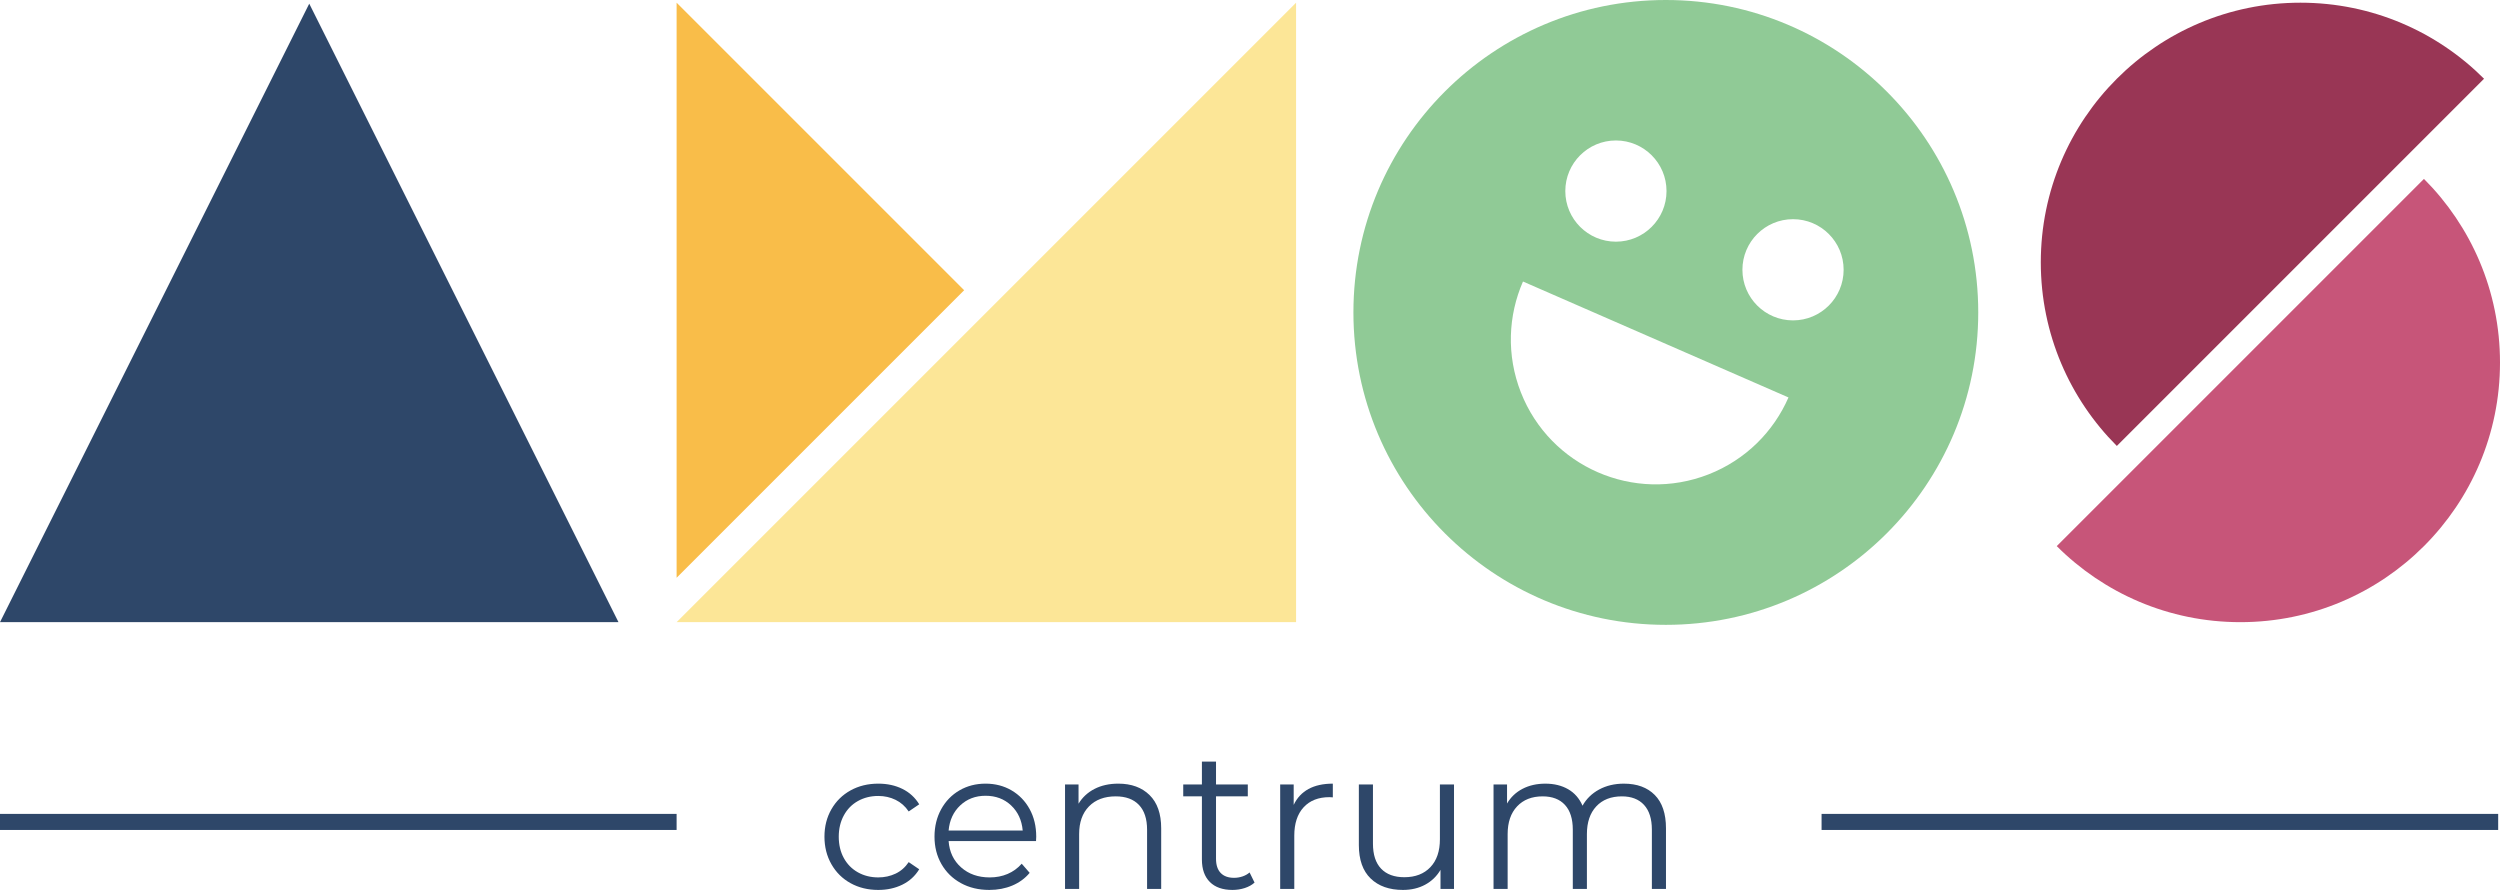 <?xml version="1.0" encoding="UTF-8"?>
<!-- Generator: Adobe Illustrator 16.0.3, SVG Export Plug-In . SVG Version: 6.00 Build 0)  -->
<svg xmlns="http://www.w3.org/2000/svg" xmlns:xlink="http://www.w3.org/1999/xlink" version="1.1" id="Vrstva_1" x="0px" y="0px" width="622.626px" height="221.638px" viewBox="0 0 622.626 221.638" xml:space="preserve">
<path fill="#2E4769" d="M211.835,219.956c-2.028-1.121-3.62-2.697-4.774-4.726c-1.155-2.028-1.731-4.313-1.731-6.853  c0-2.539,0.576-4.815,1.731-6.828c1.154-2.012,2.746-3.578,4.774-4.7c2.029-1.121,4.33-1.683,6.902-1.683  c2.243,0,4.247,0.438,6.012,1.312c1.764,0.874,3.158,2.152,4.181,3.835l-2.622,1.781c-0.858-1.287-1.946-2.252-3.266-2.895  c-1.319-0.644-2.755-0.965-4.305-0.965c-1.88,0-3.57,0.42-5.071,1.262c-1.501,0.841-2.672,2.037-3.513,3.587  c-0.842,1.551-1.262,3.314-1.262,5.294c0,2.013,0.42,3.785,1.262,5.319c0.841,1.533,2.012,2.721,3.513,3.562  c1.501,0.842,3.191,1.262,5.071,1.262c1.55,0,2.985-0.313,4.305-0.939c1.319-0.626,2.407-1.584,3.266-2.87l2.622,1.781  c-1.022,1.683-2.424,2.961-4.205,3.835s-3.777,1.311-5.987,1.311C216.165,221.638,213.864,221.077,211.835,219.956z"></path>
<path fill="#2E4769" d="M258.022,209.467h-21.77c0.197,2.705,1.236,4.891,3.116,6.556c1.881,1.666,4.256,2.498,7.125,2.498  c1.616,0,3.101-0.288,4.453-0.865s2.523-1.427,3.513-2.548l1.979,2.275c-1.155,1.386-2.598,2.441-4.329,3.167  c-1.732,0.726-3.637,1.088-5.715,1.088c-2.672,0-5.039-0.568-7.101-1.707c-2.062-1.138-3.669-2.712-4.823-4.725  c-1.155-2.012-1.732-4.288-1.732-6.828c0-2.539,0.553-4.815,1.658-6.828c1.104-2.012,2.622-3.578,4.552-4.7  c1.93-1.121,4.098-1.683,6.506-1.683c2.407,0,4.568,0.562,6.481,1.683c1.913,1.122,3.414,2.681,4.503,4.676  c1.089,1.996,1.633,4.279,1.633,6.853L258.022,209.467z M239.146,200.585c-1.699,1.601-2.664,3.687-2.894,6.259h18.455  c-0.231-2.572-1.196-4.658-2.895-6.259c-1.699-1.6-3.818-2.399-6.358-2.399C242.948,198.186,240.846,198.985,239.146,200.585z"></path>
<path fill="#2E4769" d="M286.299,198.013c1.93,1.896,2.895,4.659,2.895,8.287v15.091h-3.514v-14.744  c0-2.704-0.676-4.767-2.028-6.185s-3.282-2.128-5.789-2.128c-2.804,0-5.021,0.833-6.654,2.499s-2.449,3.967-2.449,6.901v13.656  h-3.513v-26.025h3.364v4.8c0.956-1.584,2.283-2.813,3.982-3.687c1.699-0.873,3.67-1.312,5.913-1.312  C281.771,195.167,284.369,196.116,286.299,198.013z"></path>
<path fill="#2E4769" d="M312.447,219.808c-0.66,0.594-1.477,1.047-2.449,1.36c-0.974,0.313-1.987,0.47-3.043,0.47  c-2.441,0-4.321-0.659-5.641-1.979s-1.979-3.183-1.979-5.591v-15.734h-4.651v-2.969h4.651v-5.689h3.513v5.689h7.916v2.969h-7.916  v15.536c0,1.551,0.387,2.729,1.162,3.537c0.775,0.81,1.889,1.213,3.34,1.213c0.726,0,1.427-0.115,2.104-0.347  c0.676-0.23,1.262-0.561,1.756-0.989L312.447,219.808z"></path>
<path fill="#2E4769" d="M325.88,196.503c1.633-0.891,3.652-1.336,6.061-1.336v3.414l-0.841-0.049c-2.738,0-4.882,0.841-6.432,2.523  c-1.551,1.682-2.326,4.041-2.326,7.075v13.26h-3.513v-26.025h3.364v5.097C323.018,198.714,324.247,197.394,325.88,196.503z"></path>
<path fill="#2E4769" d="M362.121,195.365v26.025h-3.364v-4.75c-0.924,1.583-2.194,2.813-3.81,3.687  c-1.616,0.874-3.464,1.311-5.542,1.311c-3.397,0-6.077-0.947-8.04-2.845c-1.963-1.896-2.943-4.676-2.943-8.337v-15.091h3.513v14.744  c0,2.738,0.676,4.816,2.028,6.234c1.353,1.419,3.282,2.128,5.789,2.128c2.737,0,4.898-0.833,6.481-2.499  c1.584-1.665,2.375-3.982,2.375-6.951v-13.656H362.121z"></path>
<path fill="#2E4769" d="M412.118,197.987c1.862,1.881,2.795,4.651,2.795,8.313v15.091H411.4v-14.744  c0-2.704-0.651-4.767-1.954-6.185c-1.304-1.418-3.143-2.128-5.517-2.128c-2.705,0-4.833,0.833-6.383,2.499  c-1.551,1.666-2.326,3.967-2.326,6.901v13.656h-3.513v-14.744c0-2.704-0.651-4.767-1.954-6.185  c-1.304-1.418-3.158-2.128-5.566-2.128c-2.672,0-4.791,0.833-6.357,2.499c-1.567,1.666-2.351,3.967-2.351,6.901v13.656h-3.513  v-26.025h3.364v4.75c0.924-1.583,2.21-2.804,3.859-3.661s3.546-1.287,5.69-1.287c2.176,0,4.064,0.463,5.665,1.386  c1.6,0.924,2.795,2.293,3.587,4.106c0.956-1.715,2.333-3.059,4.131-4.032c1.798-0.973,3.852-1.46,6.16-1.46  C407.689,195.167,410.254,196.107,412.118,197.987z"></path>
<rect y="202.701" fill="#2E4769" width="168.509" height="4"></rect>
<rect x="453.663" y="202.701" fill="#2E4769" width="168.51" height="4"></rect>
<polygon fill="#FCE697" points="322.788,0.67 322.788,154.949 168.509,154.949 "></polygon>
<polygon fill="#F9BD49" points="168.509,0.67 168.509,143.898 240.124,72.284 "></polygon>
<path fill="#993655" d="M572.927,0.67c-35.713,0-64.666,28.952-64.666,64.667c0,17.856,7.238,34.023,18.939,45.727l91.453-91.453  C606.952,7.908,590.784,0.67,572.927,0.67z"></path>
<path fill="#C75579" d="M603.687,44.557l-91.453,91.453c11.703,11.702,27.869,18.94,45.727,18.94  c35.715,0,64.666-28.953,64.666-64.667C622.626,72.426,615.388,56.259,603.687,44.557z"></path>
<polygon fill="#2E4769" points="77.019,0.913 77.019,0.913 0.001,154.949 154.036,154.949 "></polygon>
<path fill="#90CA96" d="M414.876,0c-42.973,0-77.807,34.836-77.807,77.809c0,42.972,34.834,77.81,77.807,77.81  s77.807-34.838,77.807-77.81C492.683,34.836,457.849,0,414.876,0z M402.444,34.983c6.959,0,12.603,5.643,12.603,12.603  c0,6.959-5.644,12.603-12.603,12.603c-6.96,0-12.603-5.644-12.603-12.603C389.842,40.626,395.484,34.983,402.444,34.983z   M425.53,118.137c-18.549,7.271-39.483-1.871-46.757-20.42c-3.635-9.275-3.167-19.146,0.527-27.607l66.122,28.875  C441.729,107.447,434.804,114.5,425.53,118.137z M446.553,79.793c-6.96,0-12.603-5.643-12.603-12.604  c0-6.96,5.643-12.602,12.603-12.602s12.603,5.642,12.603,12.602C459.155,74.15,453.513,79.793,446.553,79.793z"></path>
</svg>
